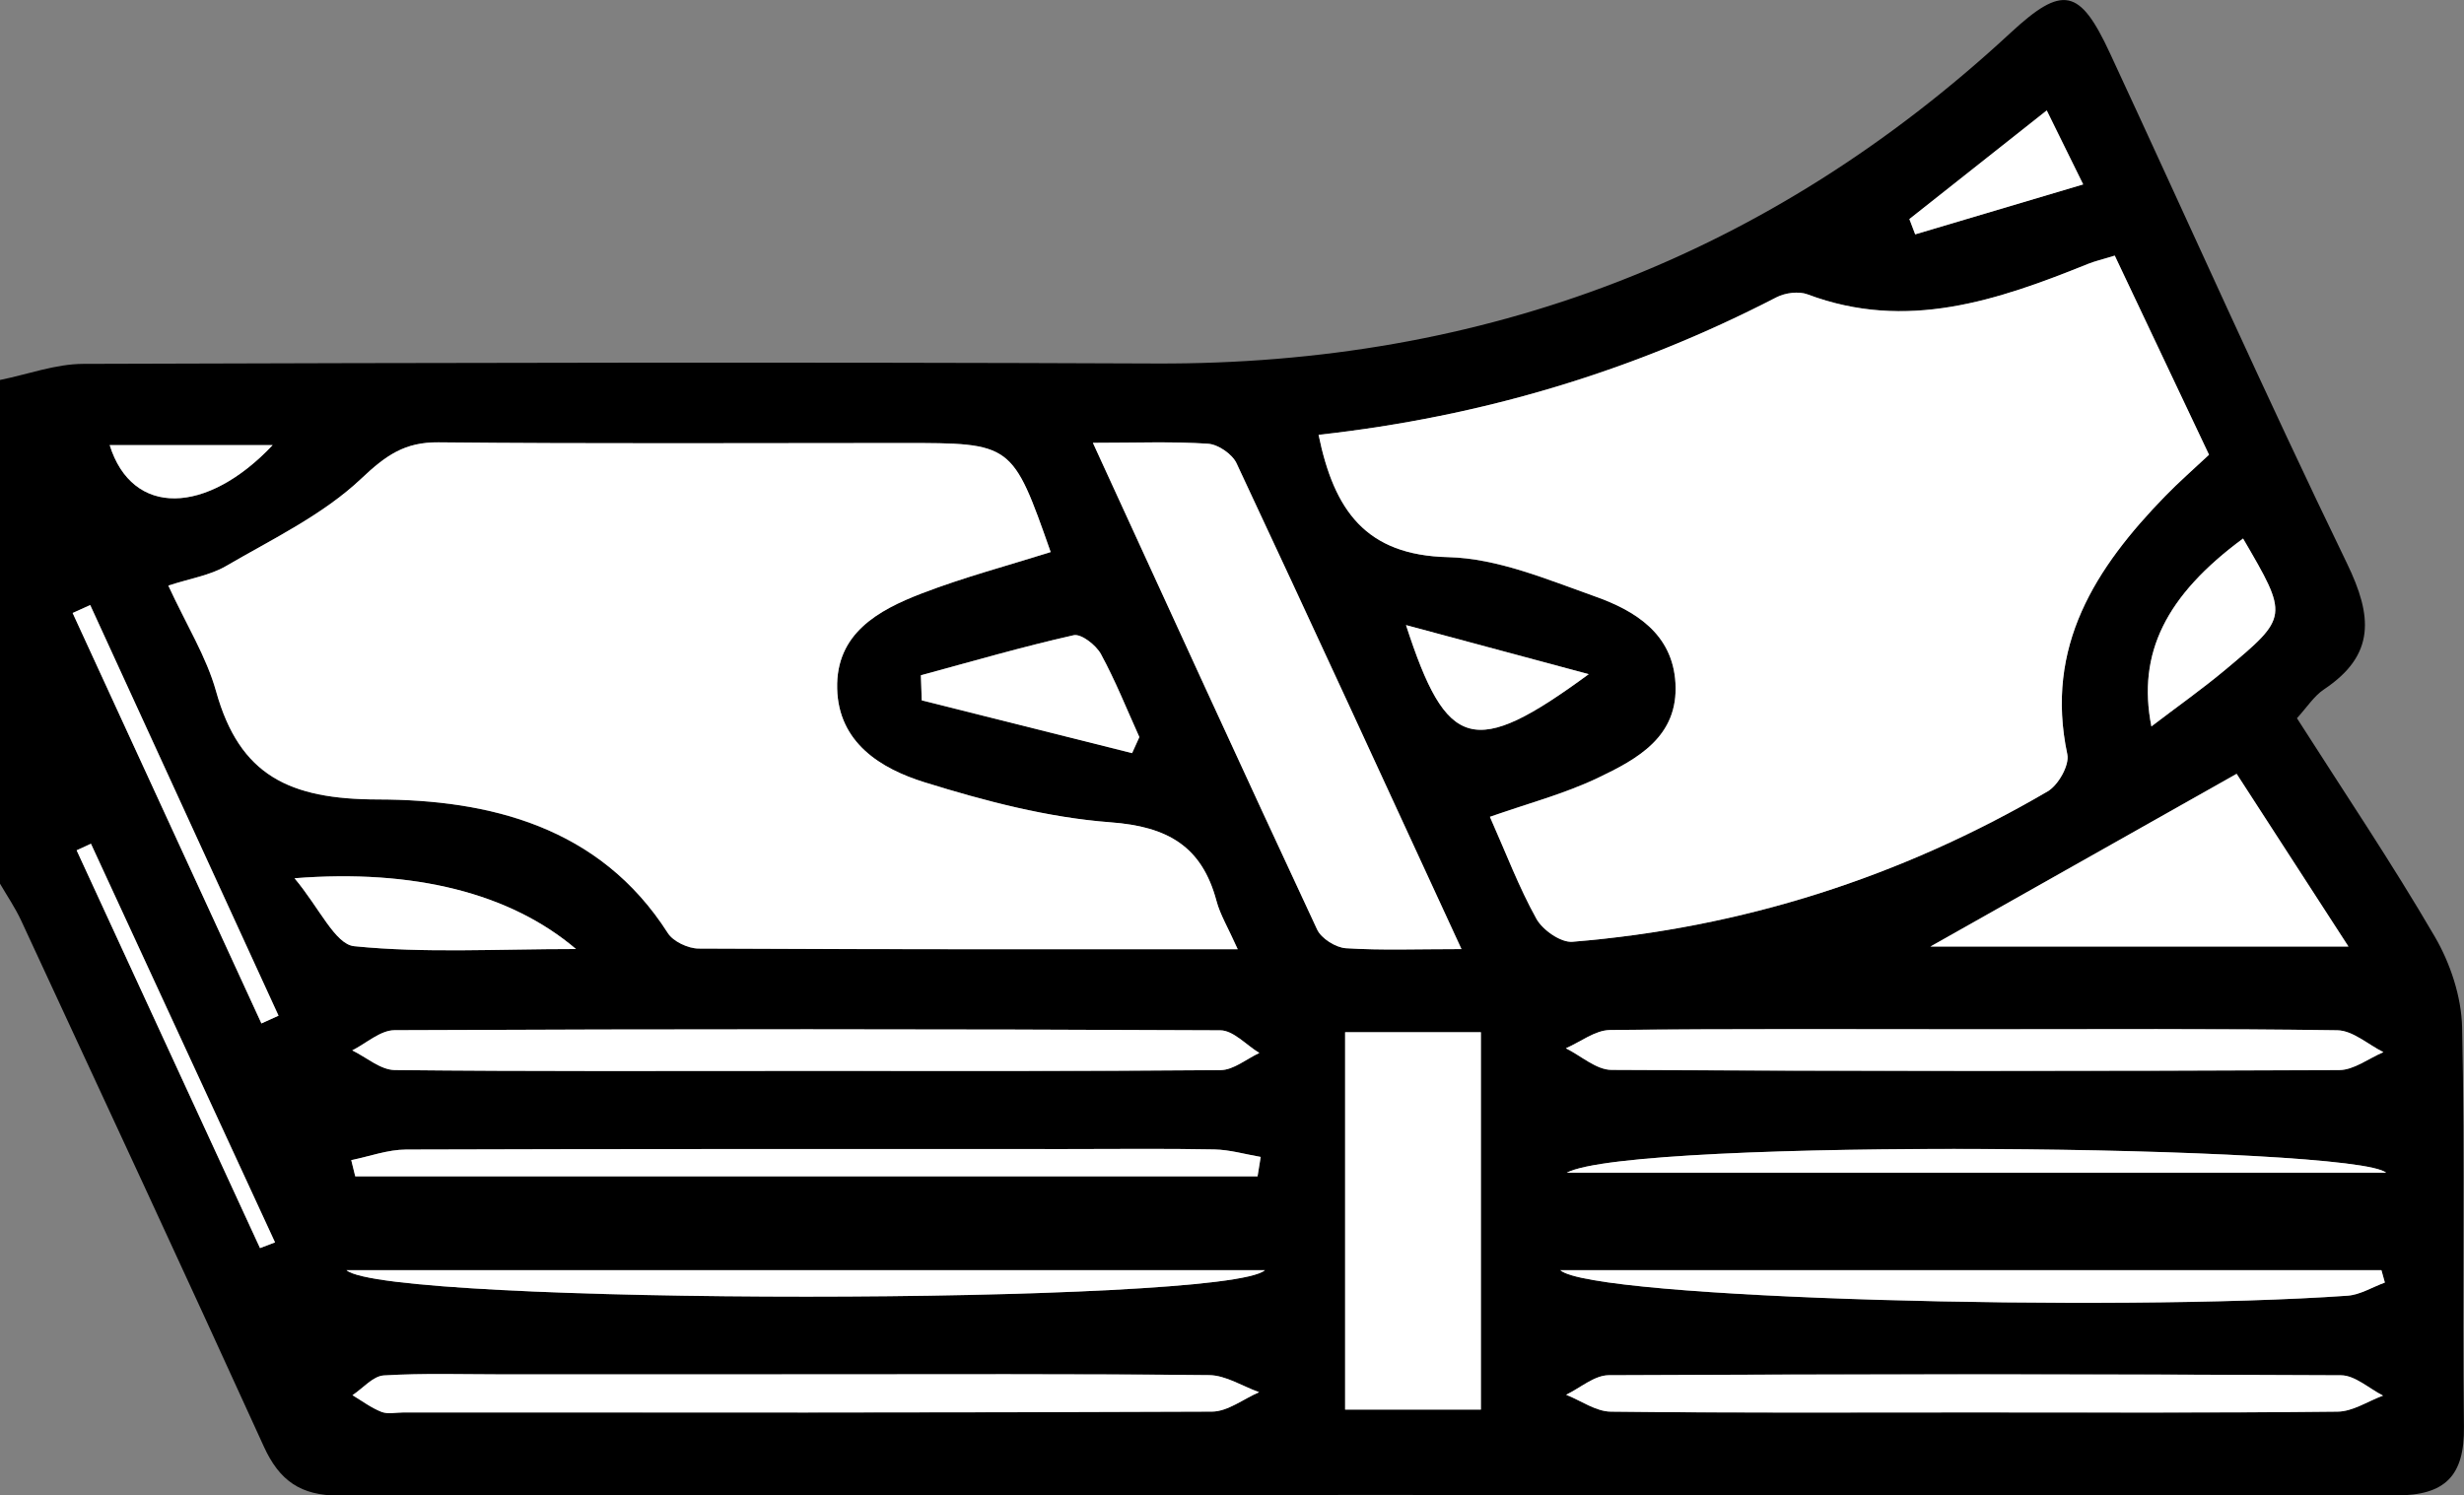 <?xml version="1.0" encoding="utf-8"?>
<!-- Generator: Adobe Illustrator 23.0.3, SVG Export Plug-In . SVG Version: 6.00 Build 0)  -->
<svg version="1.1" id="Layer_1" xmlns="http://www.w3.org/2000/svg" xmlns:xlink="http://www.w3.org/1999/xlink" x="0px" y="0px"
	 viewBox="0 0 401.04 243.43" style="enable-background:new 0 0 401.04 243.43;" xml:space="preserve">
<rect x="0" y="0" width="401.04" height="243.43" fill="#808080" stroke="none"/>
<style type="text/css">
	.st0{fill:#FFFFFF;}
</style>
<g>
	<path d="M0,61.85c4.52-0.91,9.04-2.61,13.56-2.62c58.17-0.18,116.35-0.31,174.52-0.06c53.49,0.23,99.88-17.44,139.14-53.81
		c8.49-7.86,11.27-7.31,16.19,3.29c12.86,27.69,25.28,55.6,38.59,83.07c4.14,8.55,4.67,14.87-3.74,20.49
		c-1.64,1.09-2.78,2.92-4.41,4.7c7.63,11.97,15.42,23.52,22.42,35.53c2.54,4.35,4.35,9.79,4.46,14.78c0.48,21.66,0.01,43.33,0.3,65
		c0.11,8.01-3.05,11.21-11.03,11.2c-111.6-0.1-223.2-0.11-334.8,0.03c-6.29,0.01-9.73-2.44-12.26-7.99
		c-13.02-28.6-26.27-57.09-39.49-85.6c-0.97-2.09-2.29-4.02-3.45-6.02C0,116.5,0,89.17,0,61.85z M214.61,70.78
		c2.53,12.28,7.65,19.59,21.09,19.91c8.02,0.19,16.11,3.63,23.89,6.39c6.55,2.32,12.64,6.08,13.1,14.11
		c0.5,8.73-6.2,12.37-12.64,15.44c-5.48,2.61-11.46,4.18-17.56,6.33c2.64,5.93,4.73,11.48,7.57,16.6c1.02,1.83,3.96,3.9,5.86,3.74
		c27.62-2.25,53.45-10.51,77.36-24.49c1.72-1.01,3.56-4.26,3.19-6.01c-3.72-17.57,4.58-30.38,15.96-42.08
		c2.21-2.27,4.61-4.36,7.1-6.7c-5.28-11.15-10.29-21.74-15.34-32.41c-2.12,0.65-3.26,0.91-4.33,1.34
		c-14.75,5.96-29.56,11.03-45.66,4.97c-1.45-0.55-3.66-0.26-5.08,0.48C265.96,60.37,241.41,67.81,214.61,70.78z M201.45,154.51
		c-1.61-3.59-2.86-5.63-3.46-7.85c-2.39-8.92-7.97-12.1-17.24-12.8c-10.22-0.77-20.44-3.46-30.29-6.52
		c-7.11-2.21-14-6.43-14.21-15.25c-0.22-8.97,6.68-12.76,13.77-15.49c6.84-2.63,13.97-4.51,20.98-6.73
		c-6.25-17.75-6.25-17.75-23.95-17.75c-25.23,0-50.45,0.14-75.68-0.11c-5.52-0.05-8.58,2.14-12.58,5.91
		c-6.25,5.9-14.44,9.81-22.01,14.23c-2.61,1.52-5.81,2.01-9.39,3.18c2.98,6.45,6.2,11.59,7.77,17.2
		c3.84,13.75,11.98,17.58,26.32,17.61c18.07,0.04,36.12,4.36,47.21,21.75c0.88,1.38,3.3,2.51,5.01,2.52
		C142.47,154.55,171.24,154.51,201.45,154.51z M237.87,154.49c-12.56-27.24-24.49-53.21-36.61-79.08c-0.7-1.5-2.99-3.07-4.63-3.18
		c-5.8-0.39-11.64-0.15-18.75-0.15c12.52,27.29,24.4,53.3,36.49,79.21c0.69,1.47,3.03,2.95,4.69,3.06
		C224.84,154.72,230.65,154.49,237.87,154.49z M218.93,168.02c0,21.19,0,41.18,0,61.43c7.7,0,14.71,0,22.1,0
		c0-20.71,0-40.95,0-61.43C233.32,168.02,226.34,168.02,218.93,168.02z M131.01,174.32c22.55,0,45.1,0.08,67.65-0.13
		c2.11-0.02,4.21-1.82,6.31-2.79c-2.11-1.28-4.22-3.68-6.35-3.69c-44.8-0.22-89.61-0.22-134.41-0.02c-2.3,0.01-4.59,2.14-6.88,3.29
		c2.31,1.11,4.6,3.17,6.92,3.2C86.5,174.42,108.76,174.32,131.01,174.32z M382.23,154.07c-6.82-10.55-12.71-19.64-18.19-28.11
		c-17.18,9.69-33.45,18.87-49.83,28.11C336.5,154.07,358.57,154.07,382.23,154.07z M321.67,167.54c-19.88,0-39.77-0.1-59.65,0.14
		c-2.4,0.03-4.77,1.93-7.16,2.97c2.48,1.23,4.95,3.51,7.44,3.52c39.47,0.22,78.94,0.21,118.41,0.03c2.41-0.01,4.8-1.9,7.21-2.92
		c-2.5-1.24-4.98-3.53-7.49-3.56C360.85,167.41,341.26,167.54,321.67,167.54z M130.96,223.71c-16.31,0-32.62,0-48.93,0
		c-6.52,0-13.06-0.22-19.56,0.17c-1.76,0.11-3.4,2.09-5.1,3.22c1.56,0.93,3.04,2.06,4.71,2.71c1.03,0.4,2.34,0.1,3.53,0.1
		c43.89,0,87.78,0.06,131.66-0.14c2.56-0.01,5.11-2.06,7.66-3.16c-2.71-0.97-5.42-2.75-8.14-2.78
		C174.85,223.61,152.9,223.71,130.96,223.71z M204.68,191.48c0.17-1.05,0.34-2.11,0.51-3.16c-2.52-0.43-5.02-1.17-7.55-1.22
		c-8-0.16-16-0.06-24-0.06c-35.85,0-71.71-0.04-107.56,0.08c-2.97,0.01-5.94,1.12-8.91,1.72c0.22,0.88,0.43,1.76,0.65,2.64
		C106.77,191.48,155.72,191.48,204.68,191.48z M205.88,206.75c-50.3,0-99.31,0-149.49,0C62.81,212.51,199.78,212.49,205.88,206.75z
		 M320.87,229.91c19.87,0,39.73,0.1,59.6-0.12c2.48-0.03,4.93-1.7,7.4-2.61c-2.28-1.15-4.55-3.3-6.84-3.31
		c-39.73-0.2-79.46-0.2-119.19-0.01c-2.31,0.01-4.62,2.07-6.93,3.18c2.42,0.96,4.83,2.72,7.26,2.75
		C281.73,230.01,301.3,229.91,320.87,229.91z M254.99,190.9c44.23,0,88.47,0,133.37,0C383.65,186.4,265.69,185.11,254.99,190.9z
		 M388.16,208.77c-0.19-0.67-0.37-1.35-0.56-2.02c-44.17,0-88.33,0-133.66,0c5.13,4.67,90.17,6.82,128.14,4.16
		C384.14,210.76,386.13,209.5,388.16,208.77z M184.26,122.59c0.4-0.87,0.79-1.74,1.19-2.61c-2.05-4.53-3.89-9.17-6.26-13.52
		c-0.8-1.46-3.21-3.34-4.44-3.06c-8.35,1.88-16.59,4.28-24.86,6.52c0.05,1.36,0.09,2.72,0.14,4.08
		C161.43,116.87,172.85,119.73,184.26,122.59z M47.94,142.96c4.05,4.83,6.6,10.75,9.71,11.06c11.47,1.16,23.12,0.46,36.1,0.46
		C83.08,145.4,67.38,141.43,47.94,142.96z M365.08,87.66c-12.56,9.27-17.26,18.68-14.92,30.58c4.24-3.23,8.29-6.09,12.08-9.26
		C372.52,100.39,372.48,100.34,365.08,87.66z M258.58,109.74c-9.59-2.58-19.18-5.15-29.74-7.99
		C235.47,122.14,239.83,123.52,258.58,109.74z M310.77,35.66c0.31,0.83,0.63,1.65,0.94,2.48c8.86-2.63,17.73-5.27,27.34-8.13
		c-2.41-4.89-4.11-8.35-5.93-12.04C324.96,24.43,317.87,30.05,310.77,35.66z M42.55,166.59c0.93-0.42,1.86-0.84,2.79-1.26
		c-10.22-22.28-20.44-44.56-30.65-66.84c-0.95,0.43-1.91,0.86-2.86,1.29C22.06,122.05,32.3,144.32,42.55,166.59z M42.32,203.16
		c0.82-0.31,1.63-0.62,2.45-0.93c-9.99-21.63-19.97-43.26-29.96-64.89c-0.78,0.36-1.56,0.72-2.33,1.07
		C22.42,159.99,32.37,181.57,42.32,203.16z M17.85,72.45c3.68,11.76,15.81,11.37,26.53,0C35.55,72.45,27.04,72.45,17.85,72.45z"/>
	<path class="st0" d="M214.61,70.78c26.8-2.97,51.34-10.42,74.52-22.38c1.43-0.74,3.63-1.03,5.08-0.48
		c16.1,6.05,30.91,0.98,45.66-4.97c1.07-0.43,2.21-0.69,4.33-1.34c5.05,10.67,10.06,21.26,15.34,32.41c-2.49,2.34-4.89,4.43-7.1,6.7
		c-11.38,11.7-19.68,24.51-15.96,42.08c0.37,1.75-1.47,5-3.19,6.01c-23.92,13.98-49.74,22.24-77.36,24.49
		c-1.89,0.15-4.84-1.91-5.86-3.74c-2.85-5.12-4.94-10.67-7.57-16.6c6.1-2.15,12.08-3.72,17.56-6.33
		c6.44-3.07,13.15-6.71,12.64-15.44c-0.46-8.03-6.55-11.79-13.1-14.11c-7.78-2.76-15.86-6.2-23.89-6.39
		C222.27,90.38,217.14,83.06,214.61,70.78z"/>
	<path class="st0" d="M201.45,154.51c-30.21,0-58.97,0.04-87.74-0.11c-1.71-0.01-4.13-1.14-5.01-2.52
		c-11.1-17.39-29.14-21.72-47.21-21.75c-14.33-0.03-22.48-3.85-26.32-17.61c-1.56-5.6-4.79-10.75-7.77-17.2
		c3.58-1.17,6.78-1.66,9.39-3.18c7.57-4.41,15.76-8.32,22.01-14.23c4-3.78,7.06-5.97,12.58-5.91c25.22,0.25,50.45,0.11,75.68,0.11
		c17.7,0,17.7,0,23.95,17.75c-7.01,2.21-14.14,4.1-20.98,6.73c-7.09,2.73-13.99,6.52-13.77,15.49c0.21,8.82,7.11,13.04,14.21,15.25
		c9.85,3.06,20.07,5.75,30.29,6.52c9.27,0.69,14.85,3.88,17.24,12.8C198.58,148.87,199.84,150.91,201.45,154.51z"/>
	<path class="st0" d="M237.87,154.49c-7.21,0-13.03,0.23-18.81-0.14c-1.66-0.11-4.01-1.58-4.69-3.06
		c-12.09-25.91-23.97-51.92-36.49-79.21c7.11,0,12.95-0.24,18.75,0.15c1.64,0.11,3.93,1.68,4.63,3.18
		C213.38,101.28,225.31,127.25,237.87,154.49z"/>
	<path class="st0" d="M218.93,168.02c7.41,0,14.39,0,22.1,0c0,20.48,0,40.72,0,61.43c-7.38,0-14.4,0-22.1,0
		C218.93,209.2,218.93,189.2,218.93,168.02z"/>
	<path class="st0" d="M131.01,174.32c-22.25,0-44.51,0.1-66.76-0.14c-2.32-0.03-4.61-2.08-6.92-3.2c2.29-1.15,4.58-3.28,6.88-3.29
		c44.8-0.2,89.61-0.2,134.41,0.02c2.12,0.01,4.23,2.41,6.35,3.69c-2.1,0.97-4.2,2.77-6.31,2.79
		C176.11,174.39,153.56,174.32,131.01,174.32z"/>
	<path class="st0" d="M382.23,154.07c-23.65,0-45.73,0-68.03,0c16.39-9.24,32.66-18.42,49.83-28.11
		C369.51,134.43,375.4,143.53,382.23,154.07z"/>
	<path class="st0" d="M321.67,167.54c19.59,0,39.18-0.13,58.76,0.16c2.51,0.04,4.99,2.32,7.49,3.56c-2.4,1.02-4.8,2.91-7.21,2.92
		c-39.47,0.18-78.94,0.2-118.41-0.03c-2.49-0.01-4.96-2.29-7.44-3.52c2.39-1.03,4.76-2.94,7.16-2.97
		C281.9,167.43,301.79,167.54,321.67,167.54z"/>
	<path class="st0" d="M130.96,223.71c21.94,0,43.89-0.1,65.83,0.13c2.72,0.03,5.43,1.81,8.14,2.78c-2.55,1.1-5.1,3.14-7.66,3.16
		c-43.89,0.2-87.78,0.14-131.66,0.14c-1.19,0-2.5,0.31-3.53-0.1c-1.67-0.66-3.15-1.78-4.71-2.71c1.7-1.12,3.34-3.11,5.1-3.22
		c6.5-0.39,13.04-0.17,19.56-0.17C98.34,223.71,114.65,223.71,130.96,223.71z"/>
	<path class="st0" d="M204.68,191.48c-48.95,0-97.91,0-146.86,0c-0.22-0.88-0.43-1.76-0.65-2.64c2.97-0.6,5.94-1.71,8.91-1.72
		c35.85-0.12,71.71-0.08,107.56-0.08c8,0,16-0.1,24,0.06c2.52,0.05,5.03,0.79,7.55,1.22C205.02,189.37,204.85,190.42,204.68,191.48z
		"/>
	<path class="st0" d="M205.88,206.75c-6.1,5.74-143.06,5.76-149.49,0C106.57,206.75,155.58,206.75,205.88,206.75z"/>
	<path class="st0" d="M320.87,229.91c-19.57,0-39.14,0.1-58.71-0.13c-2.43-0.03-4.84-1.79-7.26-2.75c2.31-1.11,4.61-3.17,6.93-3.18
		c39.73-0.2,79.46-0.2,119.19,0.01c2.28,0.01,4.56,2.16,6.84,3.31c-2.47,0.91-4.92,2.59-7.4,2.61
		C360.61,230,340.74,229.91,320.87,229.91z"/>
	<path class="st0" d="M254.99,190.9c10.7-5.8,128.66-4.51,133.37,0C343.46,190.9,299.22,190.9,254.99,190.9z"/>
	<path class="st0" d="M388.16,208.77c-2.03,0.74-4.01,1.99-6.08,2.14c-37.98,2.67-123.01,0.51-128.14-4.16c45.33,0,89.5,0,133.66,0
		C387.78,207.42,387.97,208.09,388.16,208.77z"/>
	<path class="st0" d="M184.26,122.59c-11.41-2.86-22.83-5.72-34.24-8.59c-0.05-1.36-0.09-2.72-0.14-4.08
		c8.27-2.24,16.51-4.64,24.86-6.52c1.23-0.28,3.64,1.6,4.44,3.06c2.37,4.35,4.21,8.99,6.26,13.52
		C185.05,120.85,184.66,121.72,184.26,122.59z"/>
	<path class="st0" d="M47.94,142.96c19.44-1.53,35.13,2.44,45.81,11.52c-12.98,0-24.64,0.7-36.1-0.46
		C54.54,153.7,51.99,147.78,47.94,142.96z"/>
	<path class="st0" d="M365.08,87.66c7.4,12.68,7.44,12.73-2.84,21.32c-3.79,3.17-7.85,6.03-12.08,9.26
		C347.82,106.34,352.52,96.93,365.08,87.66z"/>
	<path class="st0" d="M258.58,109.74c-18.76,13.77-23.11,12.4-29.74-7.99C239.4,104.59,248.99,107.17,258.58,109.74z"/>
	<path class="st0" d="M310.77,35.66c7.09-5.61,14.19-11.22,22.36-17.68c1.82,3.69,3.52,7.15,5.93,12.04
		c-9.62,2.86-18.48,5.49-27.34,8.13C311.4,37.31,311.09,36.48,310.77,35.66z"/>
	<path class="st0" d="M42.55,166.59c-10.24-22.27-20.49-44.54-30.73-66.81c0.95-0.43,1.91-0.86,2.86-1.29
		c10.22,22.28,20.44,44.56,30.65,66.84C44.41,165.75,43.48,166.17,42.55,166.59z"/>
	<path class="st0" d="M42.32,203.16c-9.95-21.58-19.9-43.16-29.85-64.75c0.78-0.36,1.56-0.72,2.33-1.07
		c9.99,21.63,19.97,43.26,29.96,64.89C43.95,202.53,43.14,202.85,42.32,203.16z"/>
	<path class="st0" d="M17.85,72.45c9.19,0,17.7,0,26.53,0C33.66,83.82,21.53,84.2,17.85,72.45z"/>
</g>
</svg>
